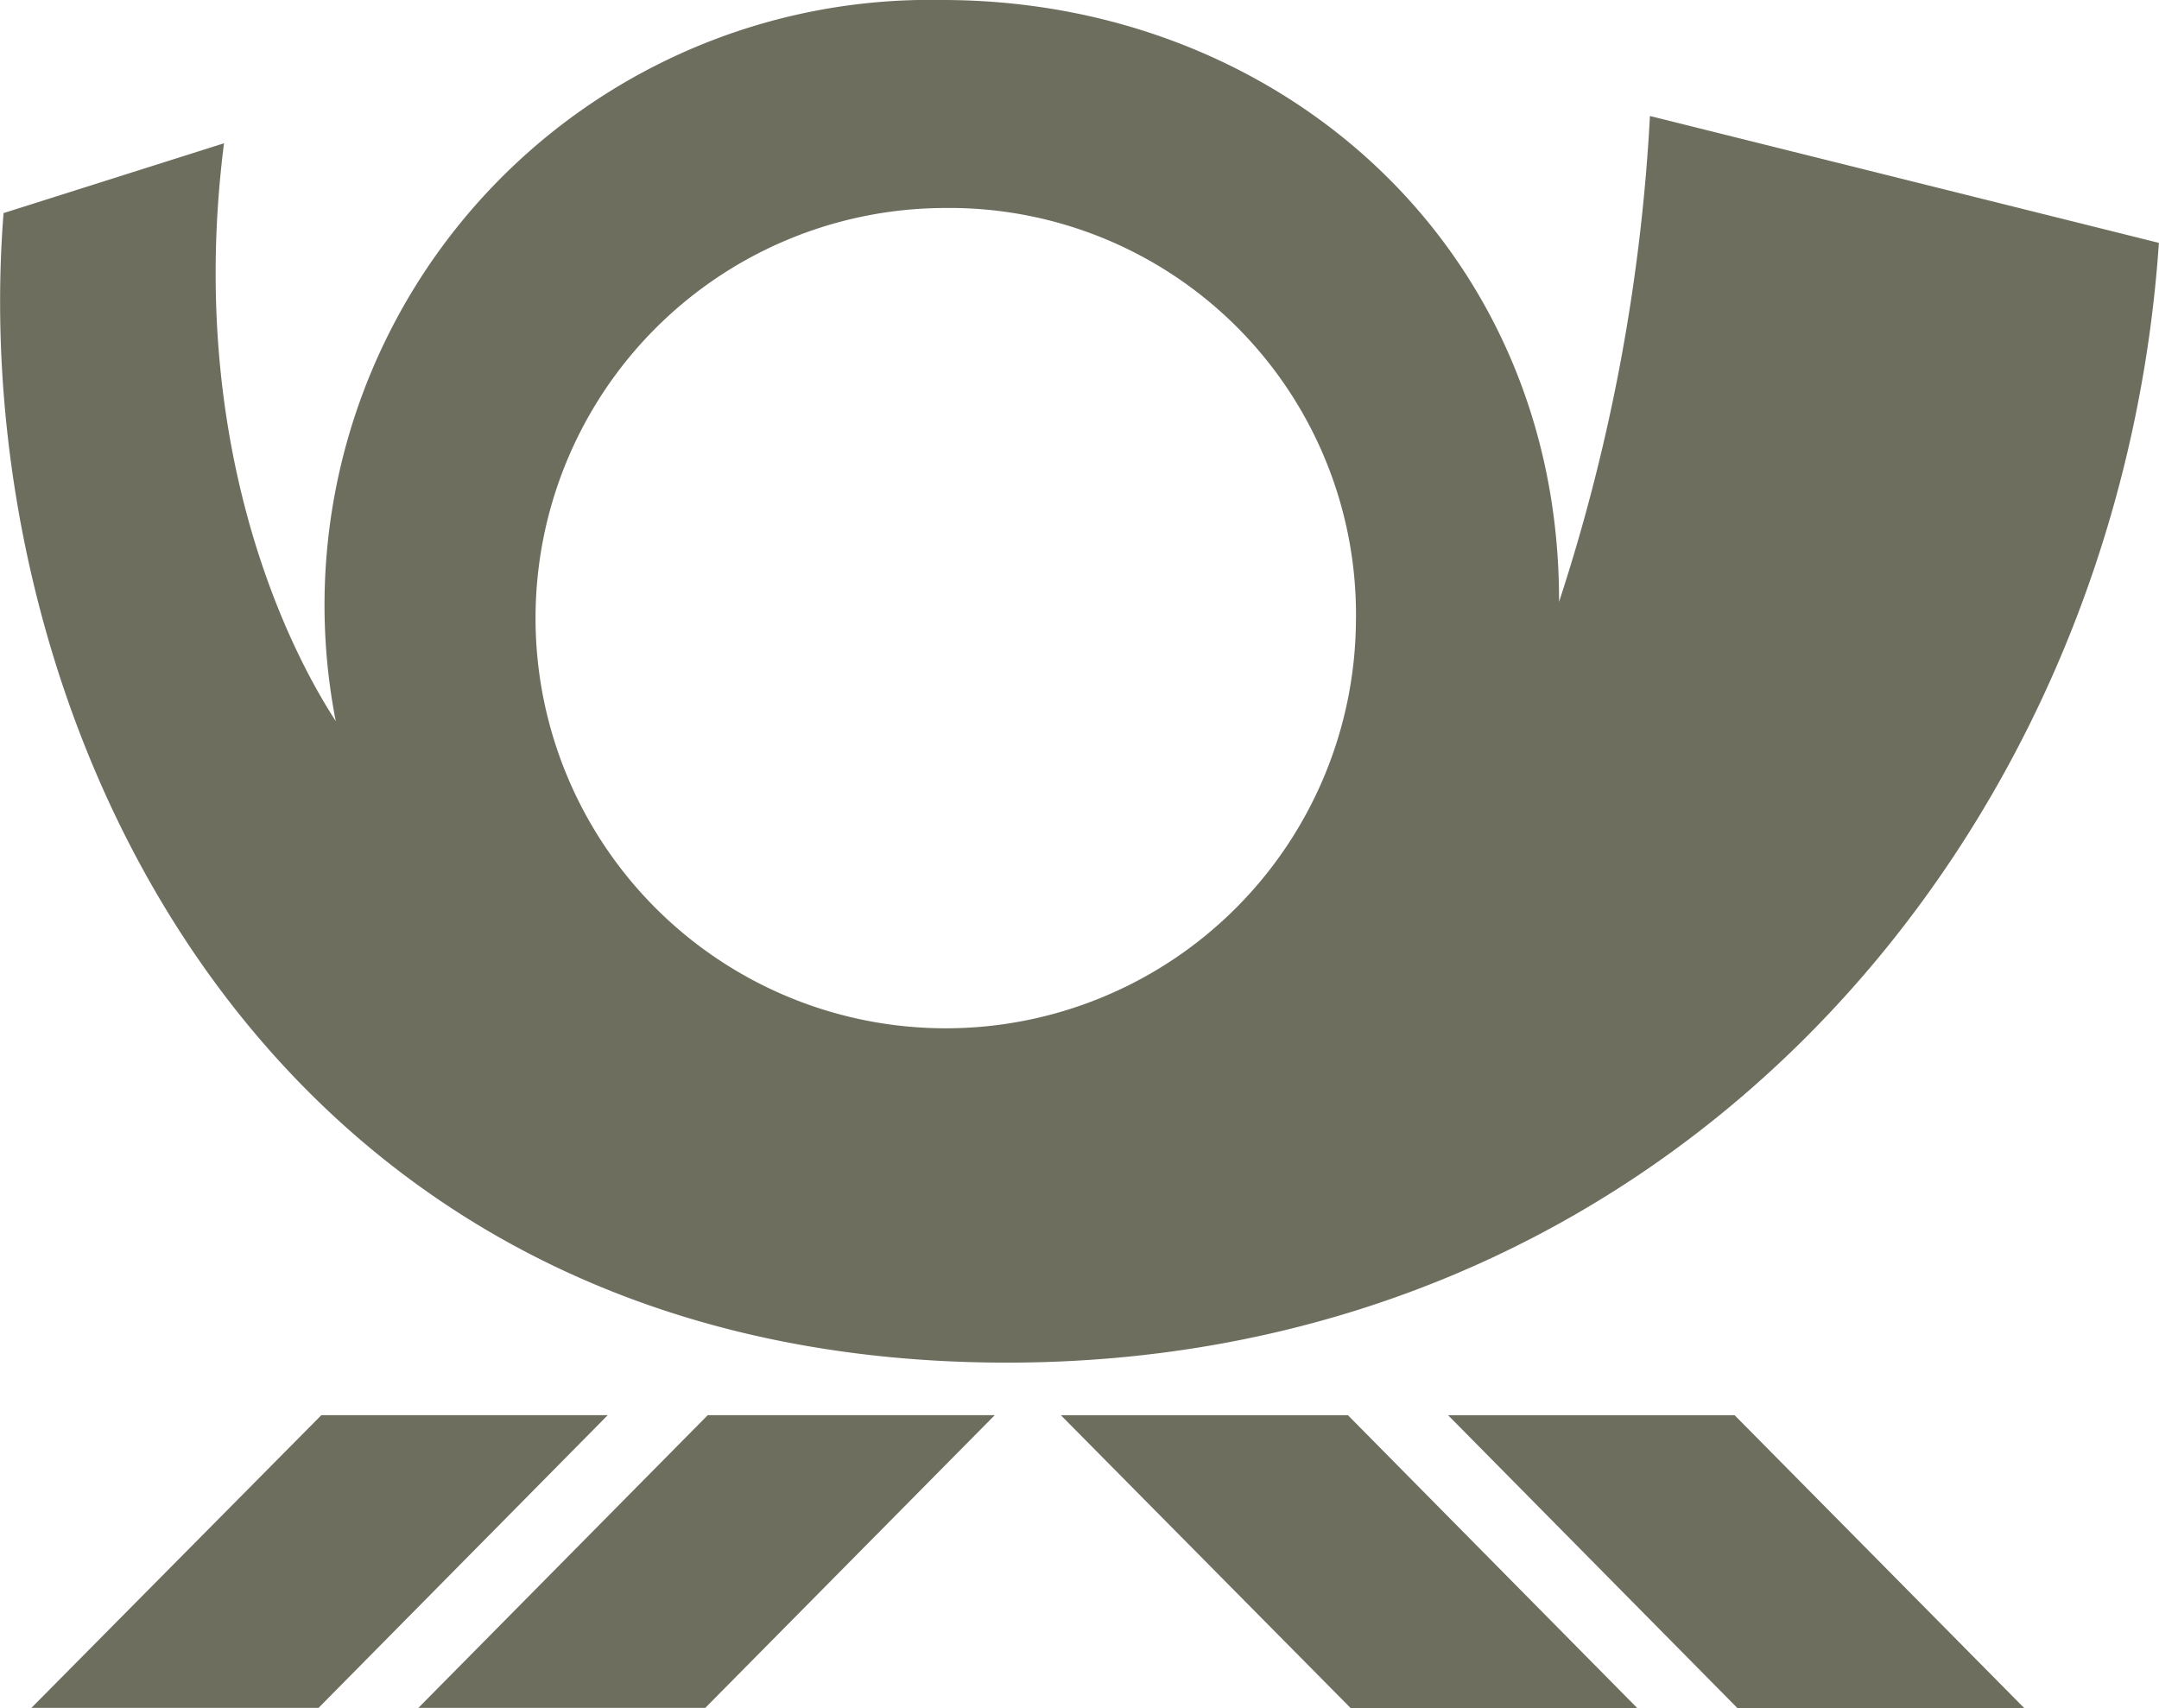 <?xml version="1.0" encoding="UTF-8"?> <svg xmlns="http://www.w3.org/2000/svg" xmlns:xlink="http://www.w3.org/1999/xlink" width="60.691" height="48.019" viewBox="0 0 60.691 48.019"><defs><clipPath id="clip-path"><rect id="Rechteck_18" data-name="Rechteck 18" width="60.691" height="48.019" fill="#6e6e5f"></rect></clipPath></defs><g id="Gruppe_11" data-name="Gruppe 11" clip-path="url(#clip-path)"><path id="Pfad_6" data-name="Pfad 6" d="M11.76,48.016h8.065l8.138-8.23H19.895ZM60.691,6.829,46.381,3.261a52.885,52.885,0,0,1-2.555,13.66C43.854,6.951,35.982-.015,26.461,0A17.015,17.015,0,0,0,9.438,20.273c-1.7-2.62-4.147-8.336-3.141-16.245L.1,5.991C-1,19.933,7.169,38.3,28.288,38.309c18.664.008,31.262-14.7,32.4-31.48M38.116,17.476A11.531,11.531,0,1,1,26.481,5.848h.394A11.429,11.429,0,0,1,38.116,17.476M29.822,39.788l8.143,8.23h8.057l-8.13-8.23Zm10.885,0,8.13,8.23H56.9l-8.138-8.23Zm-31.676,0L.882,48.016H8.954l8.13-8.23H9.032Z" transform="translate(0 0)" fill="#6e6e5f"></path></g></svg> 